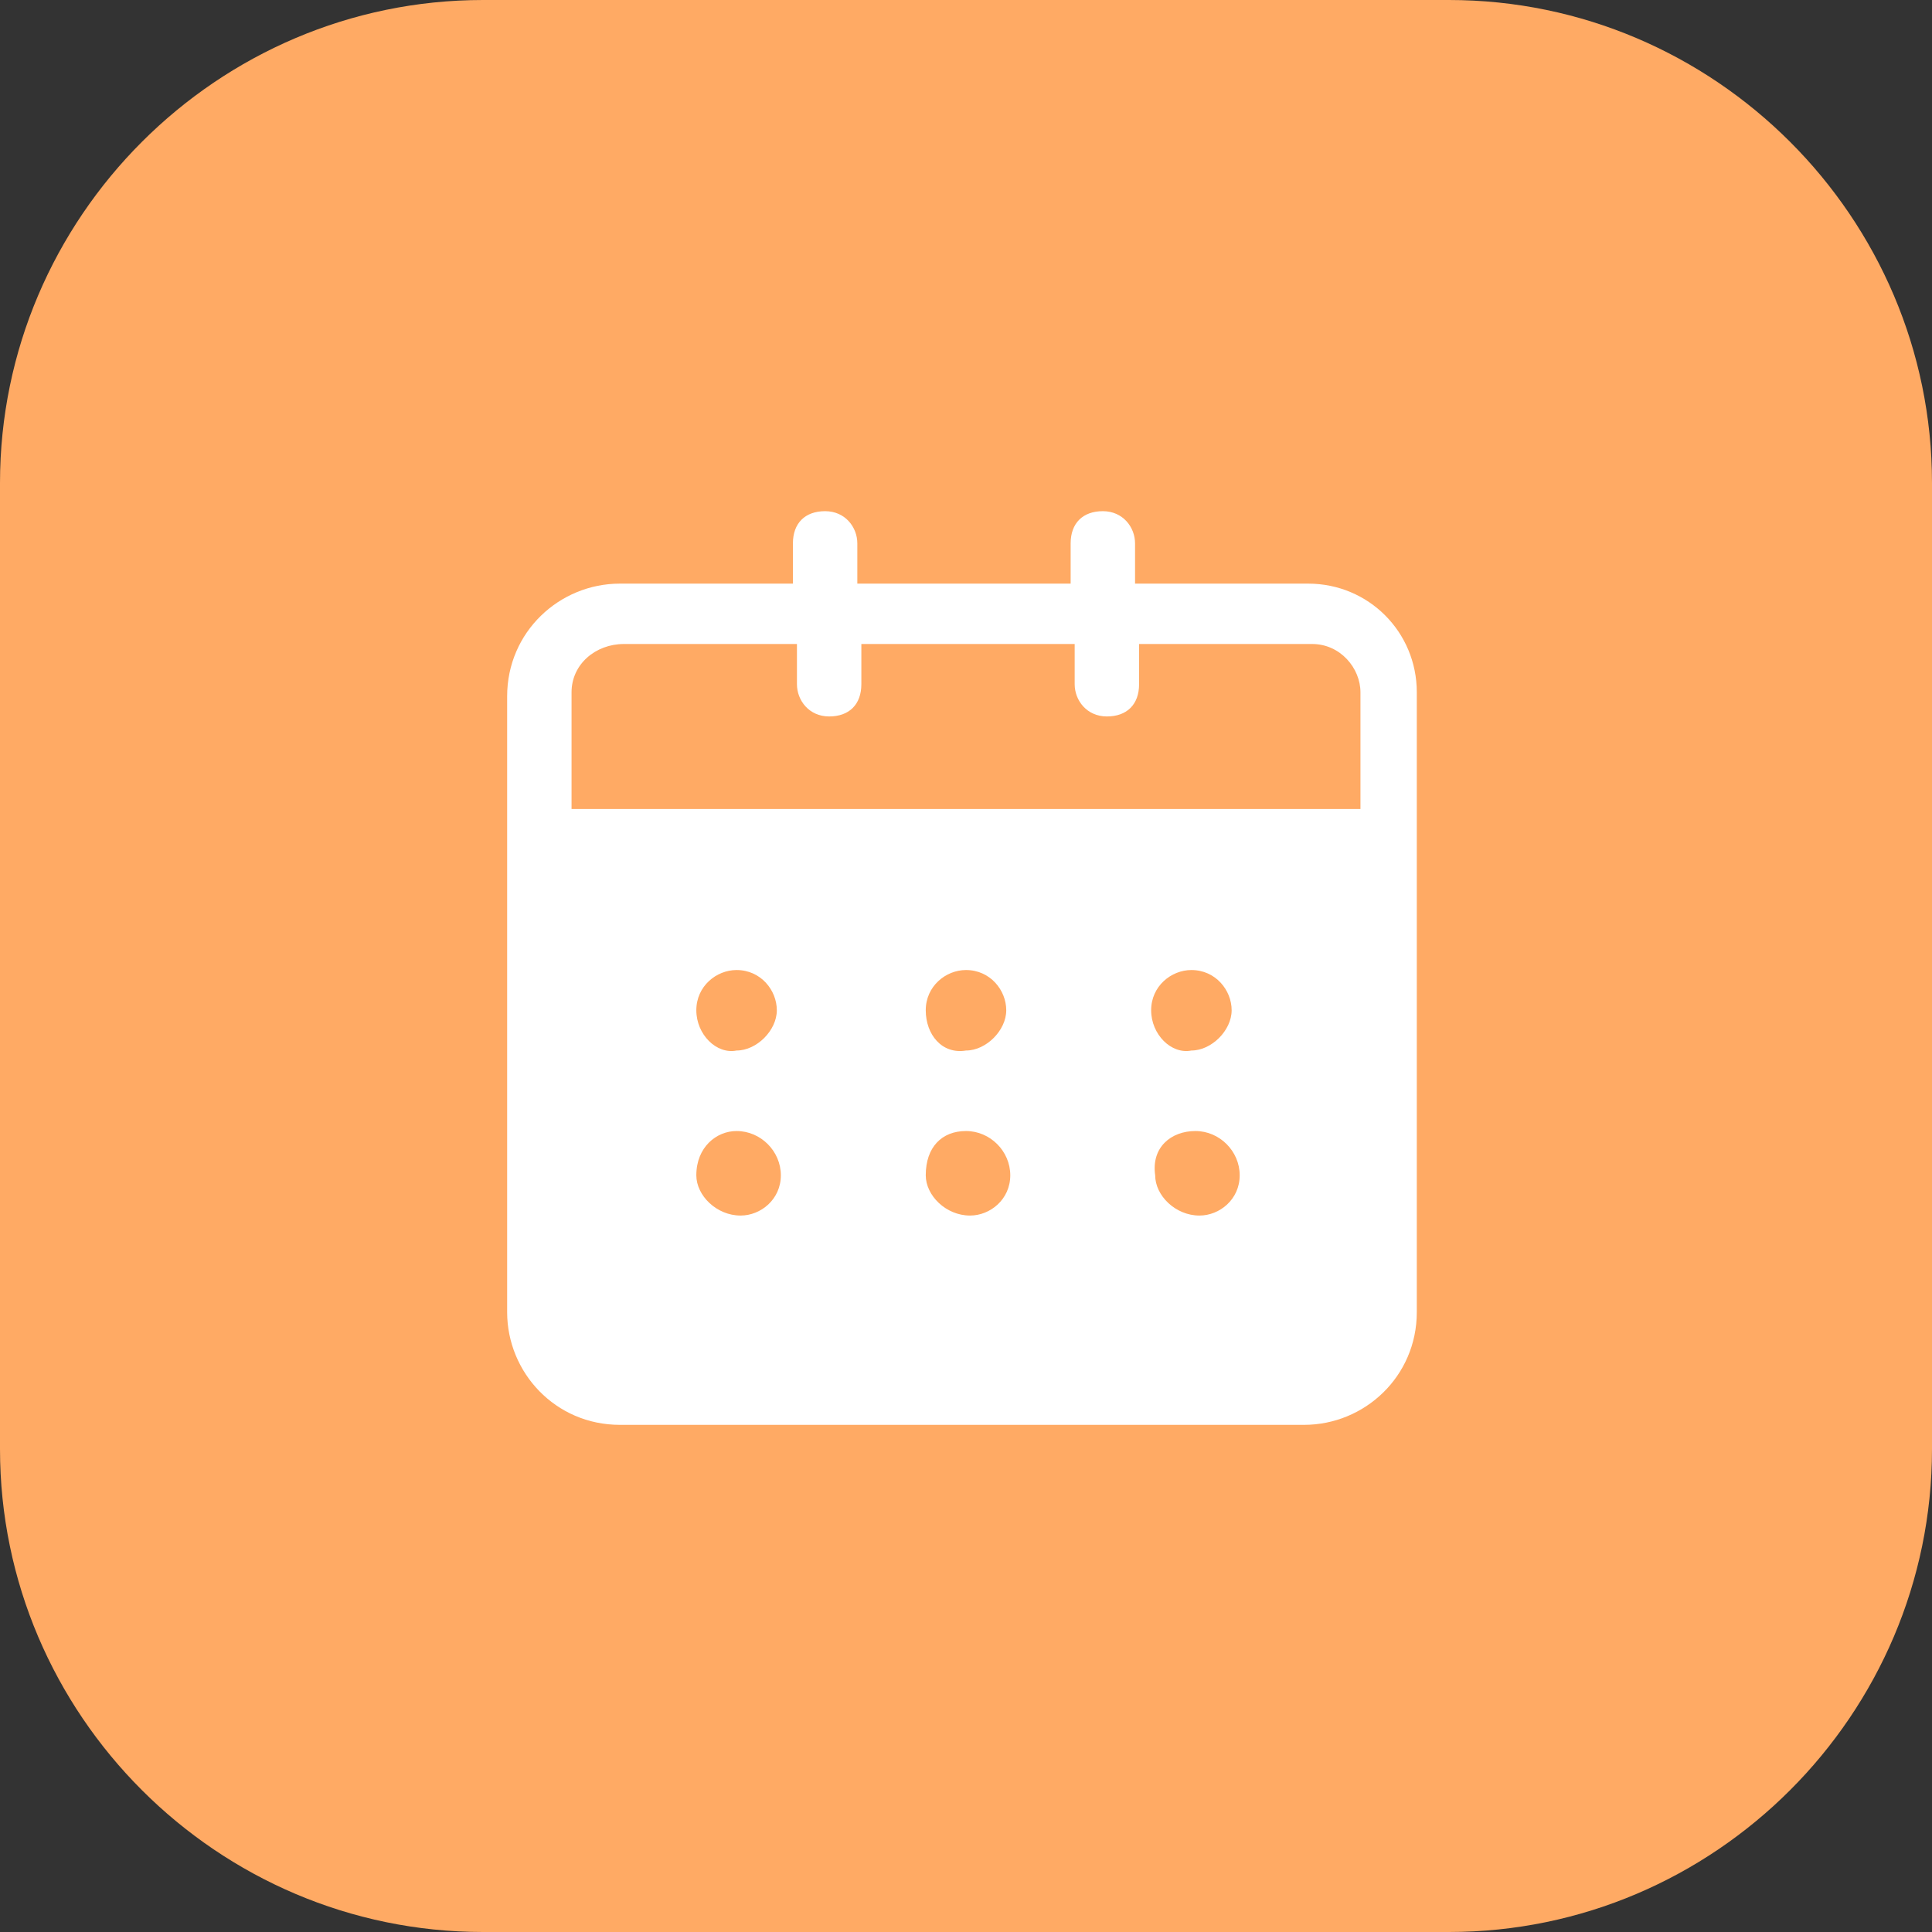<?xml version="1.0" encoding="utf-8"?>
<!-- Generator: Adobe Illustrator 26.1.0, SVG Export Plug-In . SVG Version: 6.00 Build 0)  -->
<svg version="1.1" id="图层_1" xmlns="http://www.w3.org/2000/svg" xmlns:xlink="http://www.w3.org/1999/xlink" x="0px" y="0px"
	 viewBox="0 0 48 48" style="enable-background:new 0 0 48 48;" xml:space="preserve">
<rect x="0" y="0" width="48" height="48" fill="#333333" stroke="none"/>
<style type="text/css">
	.st0{fill:#FFAA64;}
	.st1{fill:#FFFFFF;}
</style>
<path class="st0" d="M36,48H12C5.4,48,0,42.6,0,36V12C0,5.4,5.4,0,12,0h24c6.6,0,12,5.4,12,12v24C48,42.6,42.6,48,36,48z"/>
<path class="st1" d="M32.5,14.5h-4.3v-1c0-0.4-0.3-0.8-0.8-0.8s-0.8,0.3-0.8,0.8v1h-5.3v-1c0-0.4-0.3-0.8-0.8-0.8s-0.8,0.3-0.8,0.8
	v1h-4.3c-1.5,0-2.8,1.2-2.8,2.8v15.3c0,1.5,1.2,2.8,2.8,2.8h17c1.5,0,2.8-1.2,2.8-2.8V17.2C35.2,15.7,34,14.5,32.5,14.5z M15.5,16
	h4.3v1c0,0.4,0.3,0.8,0.8,0.8s0.8-0.3,0.8-0.8v-1h5.3v1c0,0.4,0.3,0.8,0.8,0.8s0.8-0.3,0.8-0.8v-1h4.3c0.7,0,1.2,0.6,1.2,1.2v2.9
	H14.2v-2.9C14.2,16.5,14.8,16,15.5,16z M18.3,28.1L18.3,28.1c0.6,0,1.1,0.5,1.1,1.1c0,0.6-0.5,1-1,1c-0.6,0-1.1-0.5-1.1-1
	C17.3,28.5,17.8,28.1,18.3,28.1z M17.3,25.1c0-0.6,0.5-1,1-1h0c0.6,0,1,0.5,1,1s-0.5,1-1,1C17.8,26.2,17.3,25.7,17.3,25.1z M24,28.1
	L24,28.1c0.6,0,1.1,0.5,1.1,1.1c0,0.6-0.5,1-1,1c-0.6,0-1.1-0.5-1.1-1C23,28.5,23.4,28.1,24,28.1z M23,25.1c0-0.6,0.5-1,1-1h0
	c0.6,0,1,0.5,1,1s-0.5,1-1,1C23.4,26.2,23,25.7,23,25.1z M29.7,28.1L29.7,28.1c0.6,0,1.1,0.5,1.1,1.1c0,0.6-0.5,1-1,1
	c-0.6,0-1.1-0.5-1.1-1C28.6,28.5,29.1,28.1,29.7,28.1z M28.6,25.1c0-0.6,0.5-1,1-1h0c0.6,0,1,0.5,1,1s-0.5,1-1,1
	C29.1,26.2,28.6,25.7,28.6,25.1z"/>
</svg>
